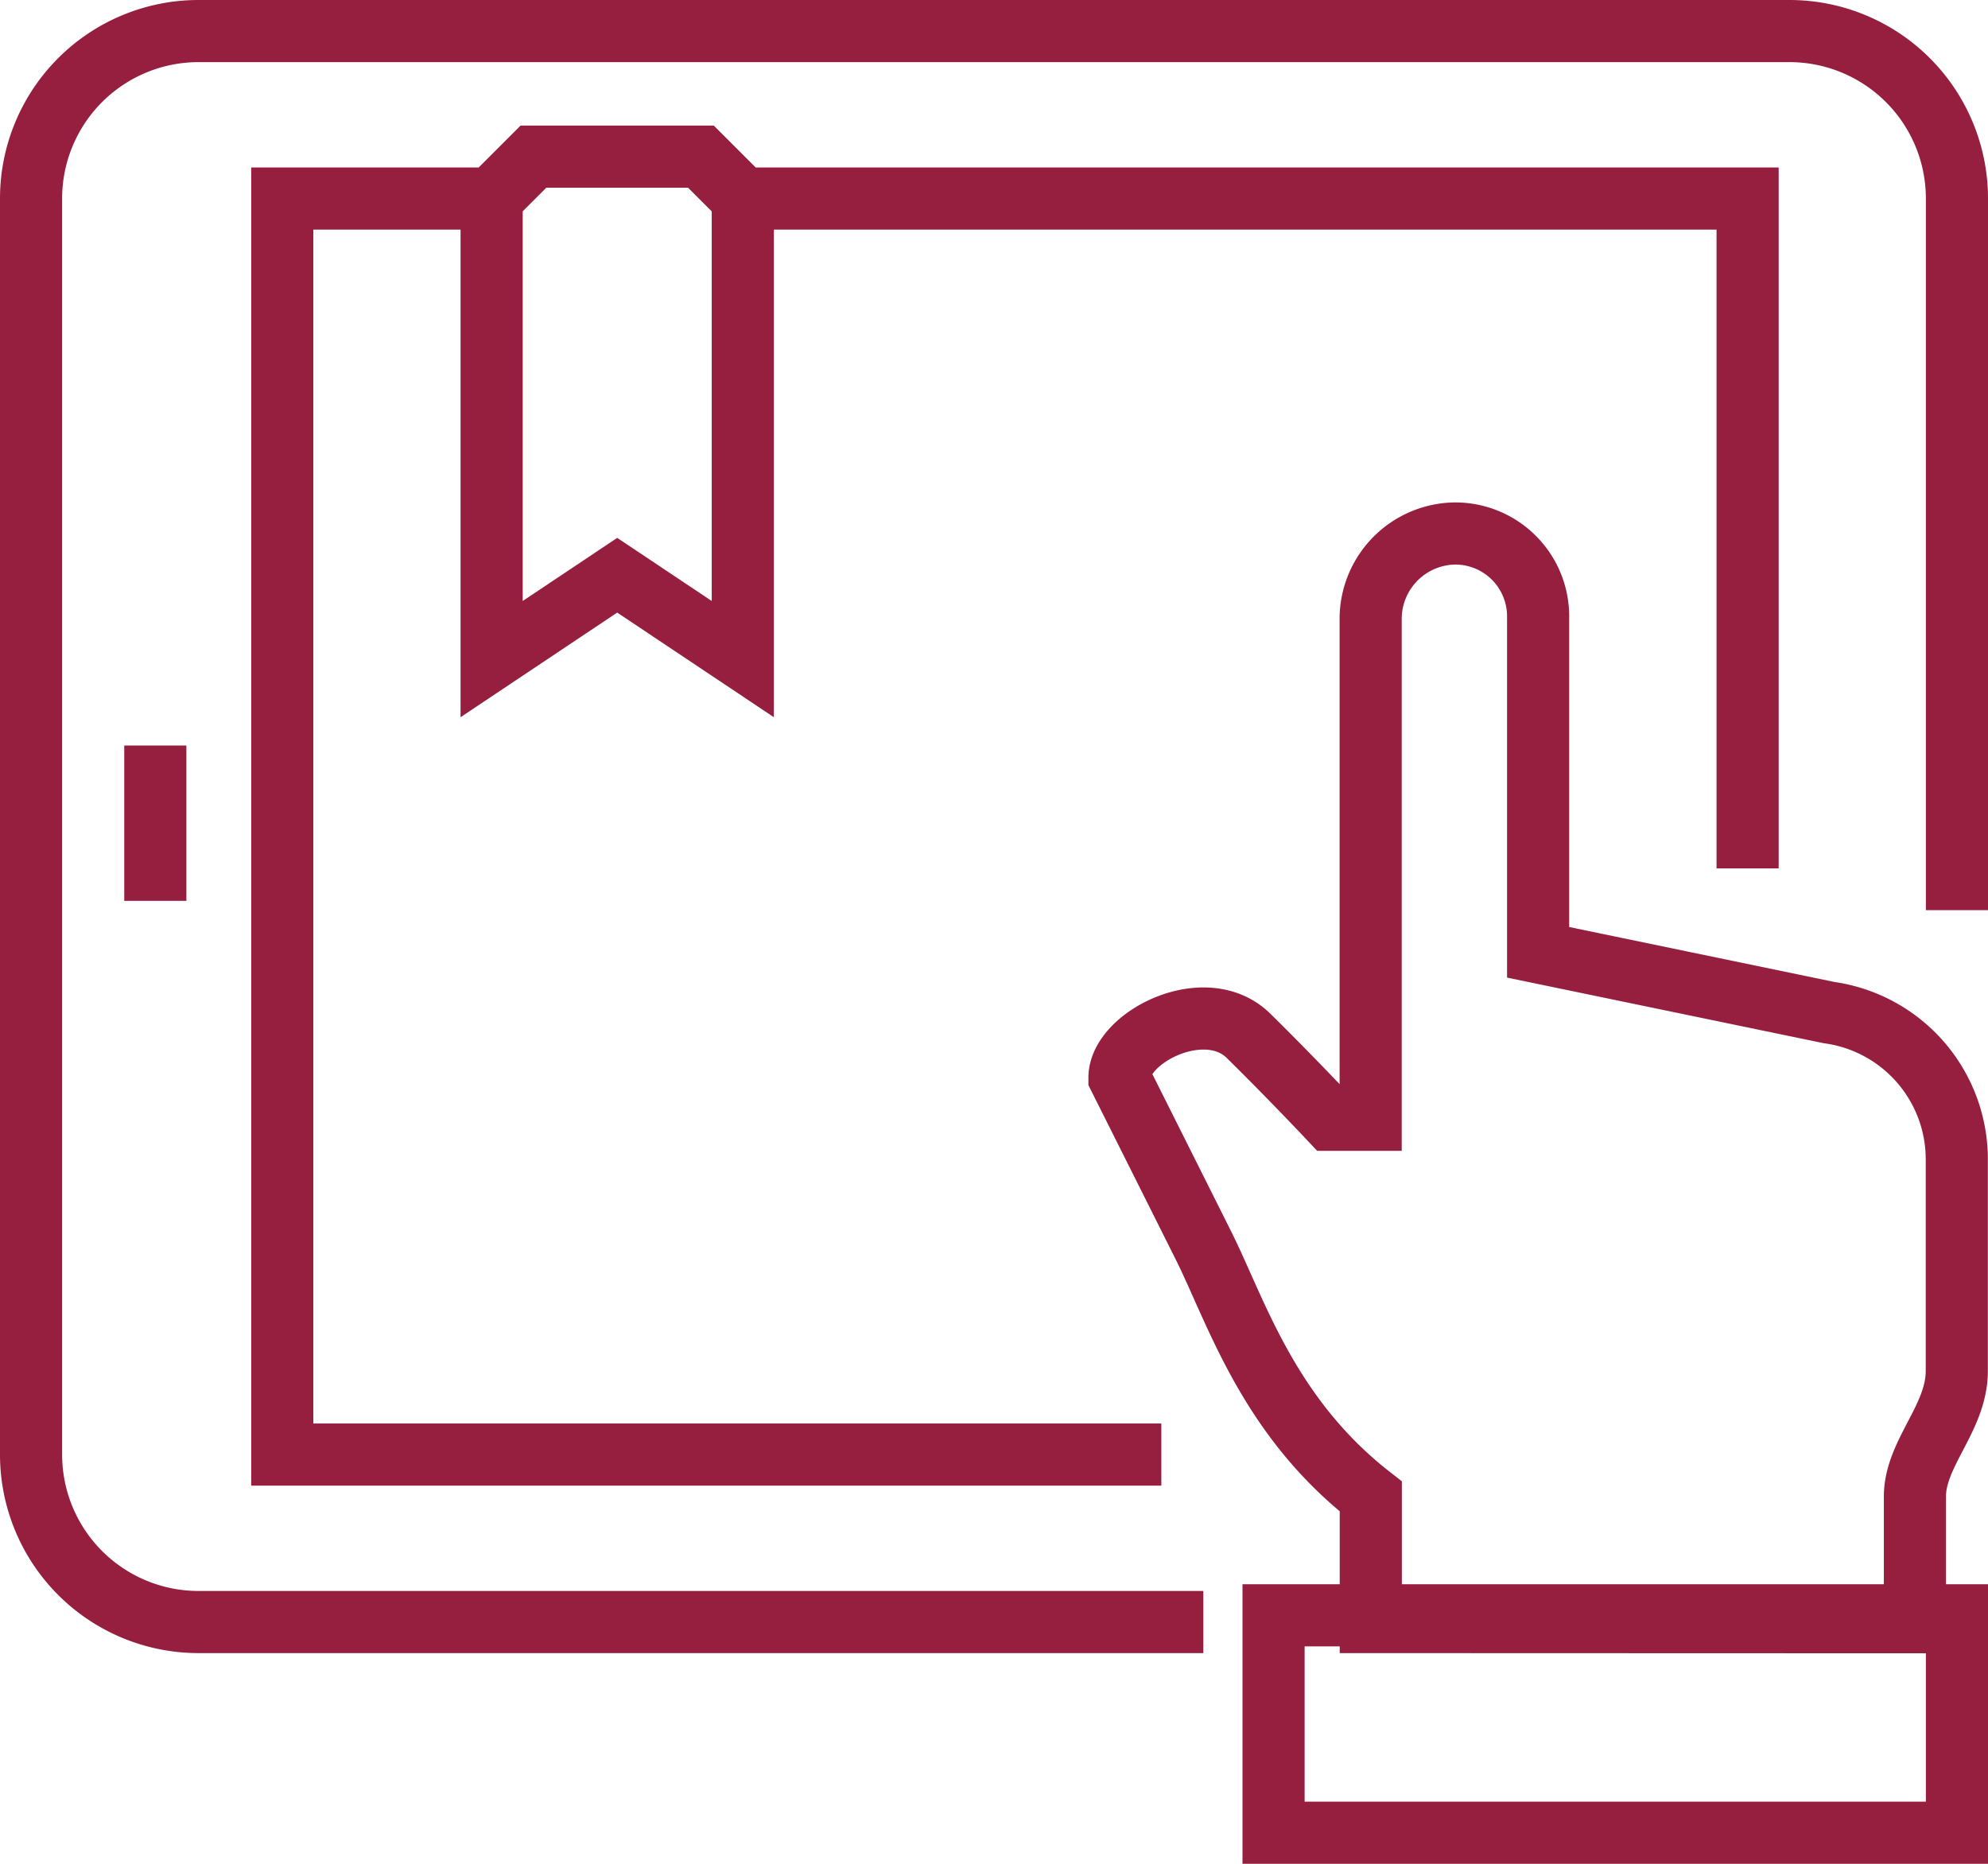 <svg xmlns="http://www.w3.org/2000/svg" width="64" height="60" viewBox="0 0 64 60">
  <g id="Group_58" data-name="Group 58" transform="translate(-208 -131)">
    <path id="Path_37" data-name="Path 37" d="M271,160.3V137.391A5.392,5.392,0,0,0,265.609,132H214.391A5.392,5.392,0,0,0,209,137.391v40.435a5.392,5.392,0,0,0,5.391,5.391h32.348" transform="translate(0 0)" fill="none" stroke="#961e3e" stroke-miterlimit="10" stroke-width="2"/>
    <path id="Path_38" data-name="Path 38" d="M262.174,157.913V136.348H229.826L228.478,135h-5.392l-1.348,1.348H215v40.435h28.3" transform="translate(2.087 1.043)" fill="none" stroke="#961e3e" stroke-miterlimit="10" stroke-width="2"/>
    <path id="Path_39" data-name="Path 39" d="M228.087,136v14.827l-4.043-2.7-4.043,2.7V136" transform="translate(3.826 1.391)" fill="none" stroke="#961e3e" stroke-miterlimit="10" stroke-width="2"/>
    <line id="Line_9" data-name="Line 9" y2="5" transform="translate(213 155)" fill="none" stroke="#961e3e" stroke-miterlimit="10" stroke-width="2"/>
    <path id="Path_40" data-name="Path 40" d="M243.087,179.043V175c-3.313-2.584-4.324-5.953-5.391-8.087s-2.7-5.391-2.7-5.391c0-1.3,2.766-2.719,4.158-1.348s2.639,2.7,2.639,2.7h1.29V146.7a2.752,2.752,0,0,1,2.762-2.7h-.034a2.668,2.668,0,0,1,2.663,2.7v10.783l9.369,1.941a4.771,4.771,0,0,1,4.109,4.8v6.739c0,1.516-1.348,2.642-1.348,4.043v4.043Z" transform="translate(9.043 4.174)" fill="none" stroke="#961e3e" stroke-miterlimit="10" stroke-width="2"/>
    <rect id="Rectangle_24" data-name="Rectangle 24" width="22" height="7" transform="translate(249 183)" fill="none" stroke="#961e3e" stroke-miterlimit="10" stroke-width="2"/>
  </g>
</svg>
